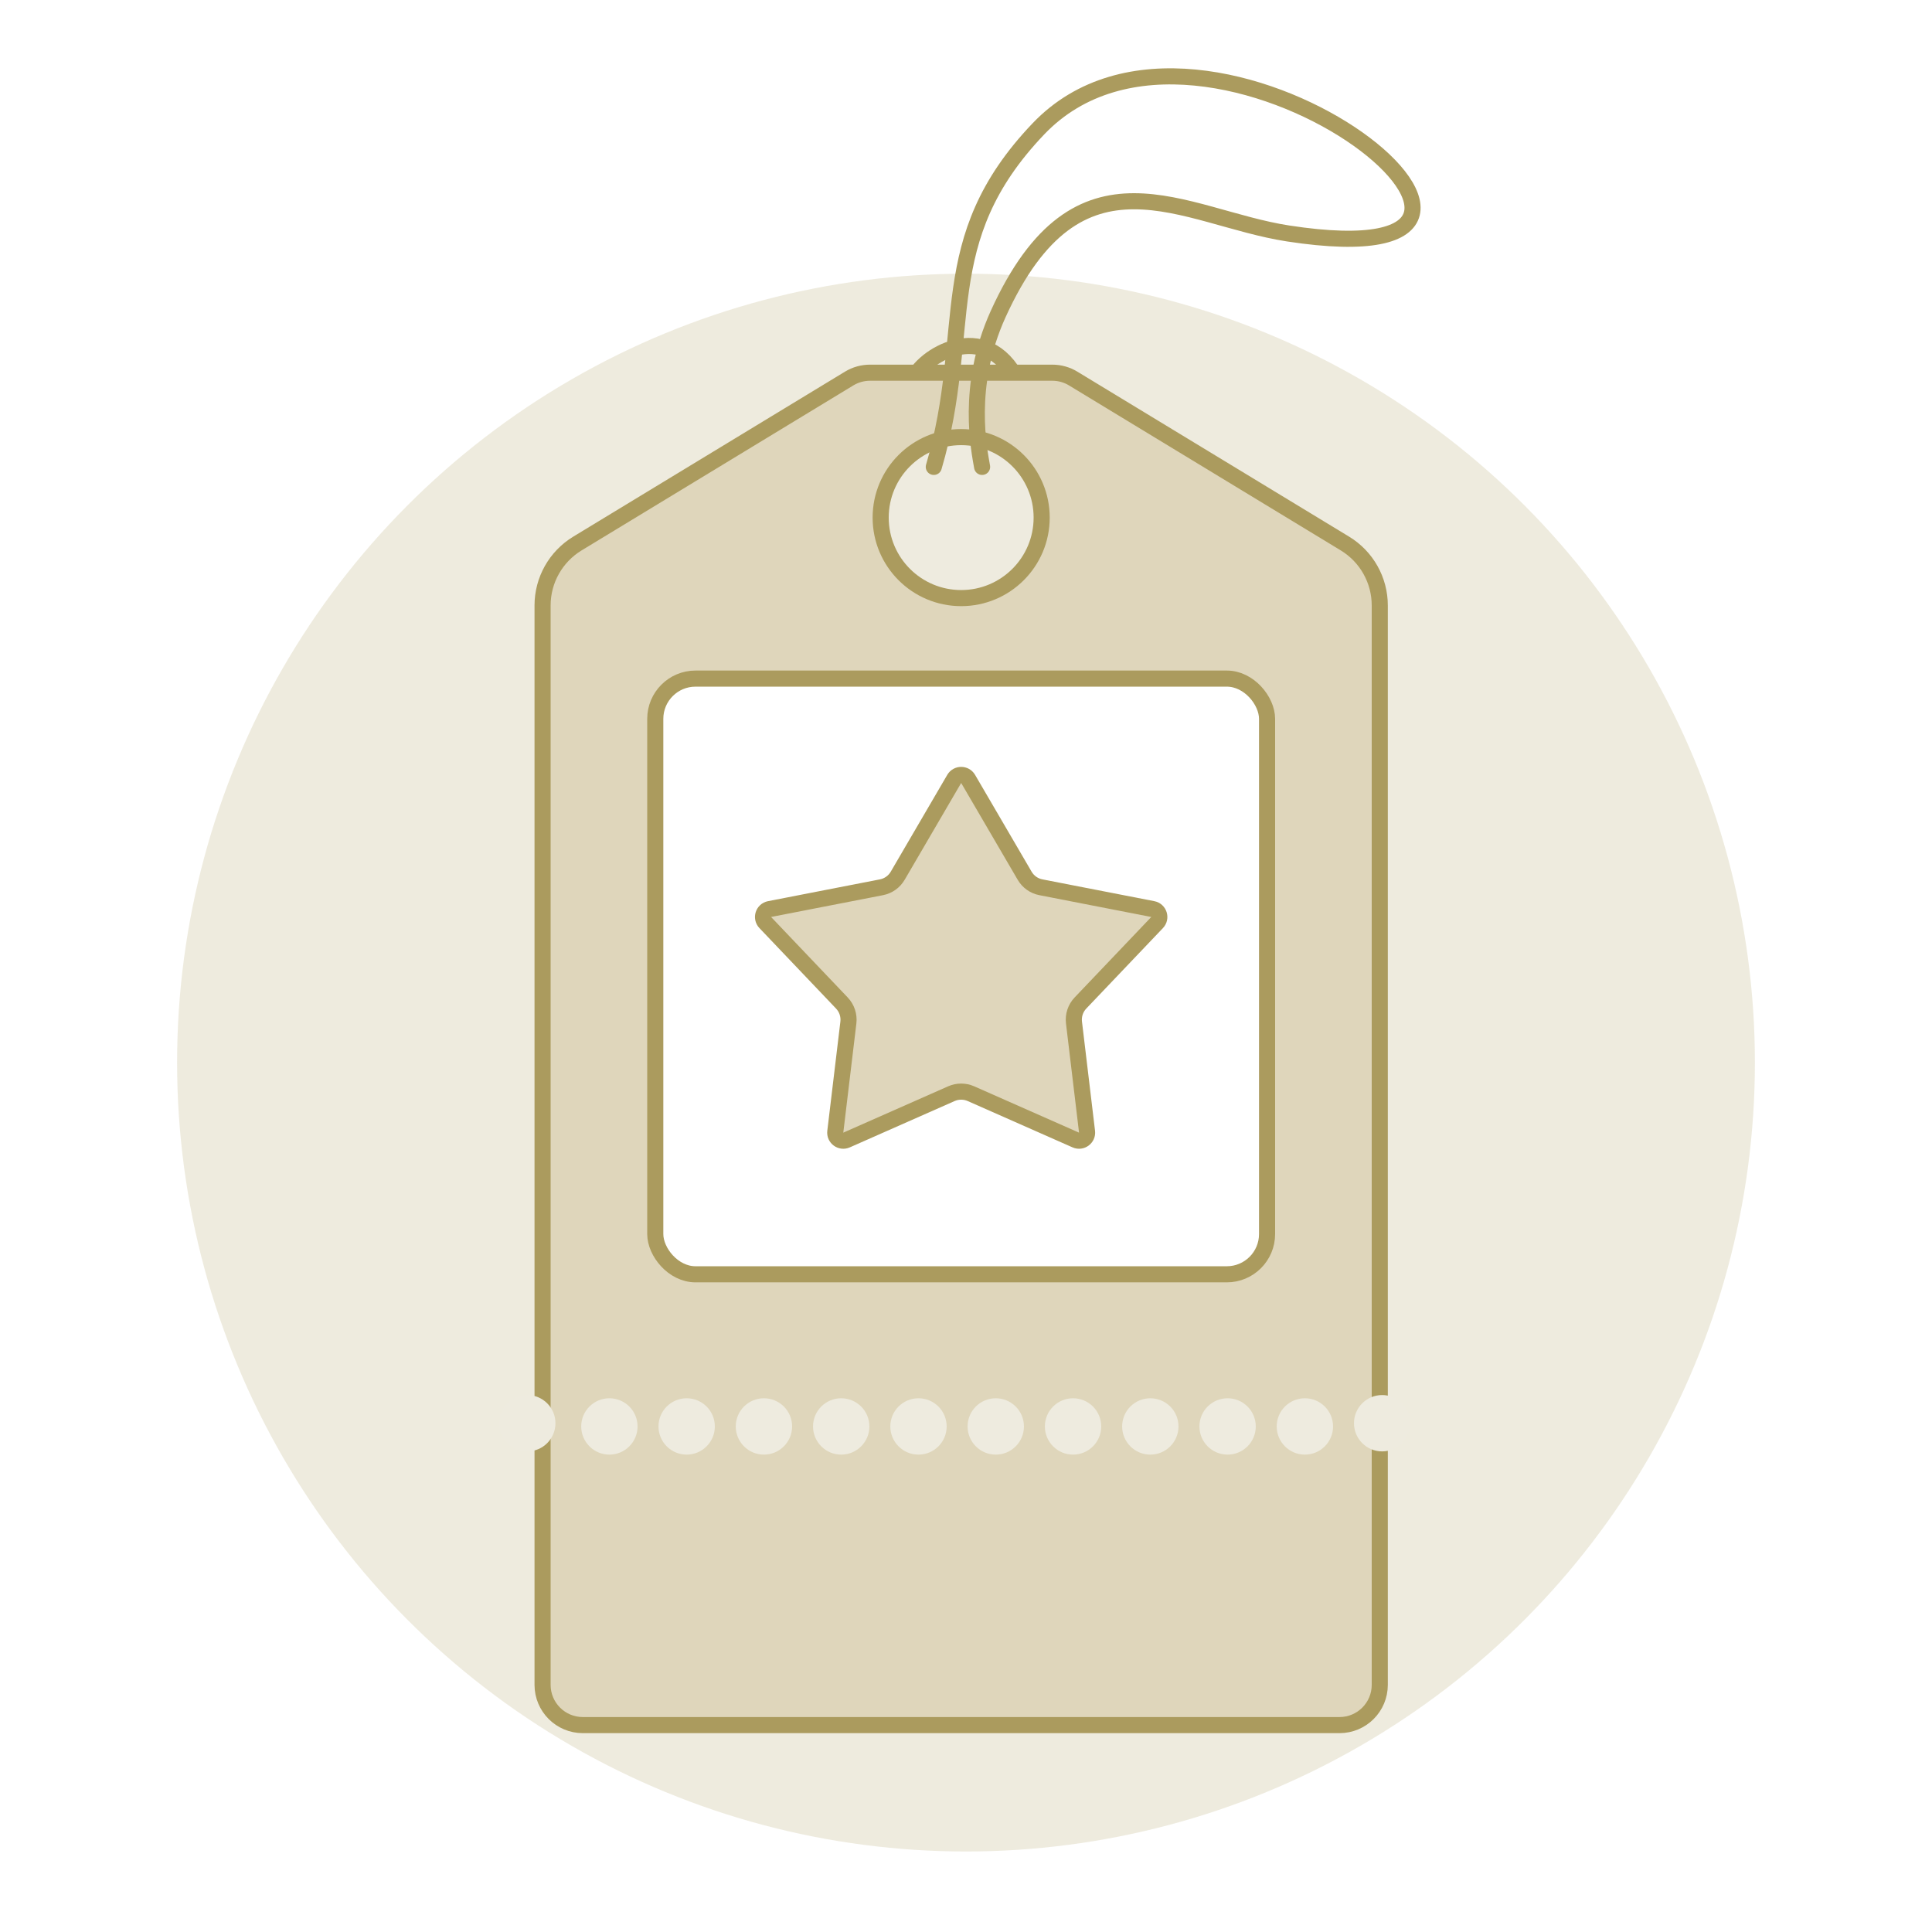 <svg width="120" height="120" viewBox="0 0 120 120" fill="none" xmlns="http://www.w3.org/2000/svg">
<circle opacity="0.2" cx="60" cy="66" r="49" fill="#AB9B5E"/>
<path d="M56.7 23.649C57.2 22.149 61.2 19.649 63.2 23.649" stroke="#AB9B5E" stroke-linecap="round"/>
<path d="M52.742 23.512C53.133 23.274 53.582 23.149 54.04 23.149H65.361C65.818 23.149 66.267 23.274 66.658 23.512L83.536 33.759C84.88 34.575 85.7 36.033 85.7 37.605V104.649C85.7 106.03 84.581 107.149 83.2 107.149H36.2C34.819 107.149 33.7 106.03 33.7 104.649V37.605C33.7 36.033 34.521 34.575 35.865 33.759L52.742 23.512Z" fill="#DFD6BB" stroke="#AB9B5E"/>
<circle cx="59.7" cy="32.149" r="5" fill="#EEEBDF" stroke="#AB9B5E"/>
<path d="M58 29C60.5 20.5 57.864 14.952 64.5 8C75 -3 100.477 17.651 80 14.5C73.5 13.5 67 8.5 62 19.5C59.955 24 60.833 28 61 29" stroke="#AB9B5E" stroke-linecap="round"/>
<rect x="40.7" y="42.149" width="38" height="37" rx="2.5" fill="white" stroke="#AB9B5E"/>
<g filter="url(#filter0_i_1179_143)">
<circle cx="37.55" cy="88.399" r="1.75" fill="#EEEBDF"/>
</g>
<circle cx="32.75" cy="88.399" r="1.75" fill="#EEEBDF"/>
<g filter="url(#filter1_i_1179_143)">
<circle cx="42.35" cy="88.399" r="1.75" fill="#EEEBDF"/>
</g>
<g filter="url(#filter2_i_1179_143)">
<circle cx="47.149" cy="88.399" r="1.75" fill="#EEEBDF"/>
</g>
<g filter="url(#filter3_i_1179_143)">
<circle cx="51.949" cy="88.399" r="1.75" fill="#EEEBDF"/>
</g>
<g filter="url(#filter4_i_1179_143)">
<circle cx="56.749" cy="88.399" r="1.75" fill="#EEEBDF"/>
</g>
<g filter="url(#filter5_i_1179_143)">
<circle cx="66.349" cy="88.399" r="1.75" fill="#EEEBDF"/>
</g>
<g filter="url(#filter6_i_1179_143)">
<circle cx="71.148" cy="88.399" r="1.75" fill="#EEEBDF"/>
</g>
<g filter="url(#filter7_i_1179_143)">
<circle cx="75.948" cy="88.399" r="1.75" fill="#EEEBDF"/>
</g>
<g filter="url(#filter8_i_1179_143)">
<circle cx="80.748" cy="88.399" r="1.75" fill="#EEEBDF"/>
</g>
<g filter="url(#filter9_i_1179_143)">
<circle cx="61.549" cy="88.399" r="1.75" fill="#EEEBDF"/>
</g>
<g filter="url(#filter10_i_1179_143)">
<circle cx="85.548" cy="88.399" r="1.75" fill="#EEEBDF"/>
</g>
<path d="M59.268 48.38C59.461 48.05 59.939 48.05 60.132 48.38L63.643 54.394C63.86 54.767 64.228 55.028 64.651 55.11L71.603 56.464C71.991 56.54 72.142 57.014 71.87 57.3L67.109 62.299C66.801 62.623 66.653 63.068 66.707 63.512L67.518 70.291C67.564 70.676 67.174 70.965 66.819 70.808L60.306 67.93C59.92 67.76 59.48 67.76 59.094 67.93L52.581 70.808C52.227 70.965 51.836 70.676 51.882 70.291L52.694 63.512C52.747 63.068 52.599 62.623 52.291 62.299L47.531 57.3C47.258 57.014 47.41 56.54 47.797 56.464L54.749 55.11C55.173 55.028 55.54 54.767 55.758 54.394L59.268 48.38Z" fill="#DFD6BB" stroke="#AB9B5E"/>
<defs>
<filter id="filter0_i_1179_143" x="35.8" y="86.649" width="3.7" height="3.7" filterUnits="userSpaceOnUse" color-interpolation-filters="sRGB">
<feFlood flood-opacity="0" result="BackgroundImageFix"/>
<feBlend mode="normal" in="SourceGraphic" in2="BackgroundImageFix" result="shape"/>
<feColorMatrix in="SourceAlpha" type="matrix" values="0 0 0 0 0 0 0 0 0 0 0 0 0 0 0 0 0 0 127 0" result="hardAlpha"/>
<feOffset dx="0.3" dy="0.2"/>
<feGaussianBlur stdDeviation="0.1"/>
<feComposite in2="hardAlpha" operator="arithmetic" k2="-1" k3="1"/>
<feColorMatrix type="matrix" values="0 0 0 0 0.725 0 0 0 0 0.69 0 0 0 0 0.659 0 0 0 0.7 0"/>
<feBlend mode="normal" in2="shape" result="effect1_innerShadow_1179_143"/>
</filter>
<filter id="filter1_i_1179_143" x="40.6" y="86.649" width="3.7" height="3.7" filterUnits="userSpaceOnUse" color-interpolation-filters="sRGB">
<feFlood flood-opacity="0" result="BackgroundImageFix"/>
<feBlend mode="normal" in="SourceGraphic" in2="BackgroundImageFix" result="shape"/>
<feColorMatrix in="SourceAlpha" type="matrix" values="0 0 0 0 0 0 0 0 0 0 0 0 0 0 0 0 0 0 127 0" result="hardAlpha"/>
<feOffset dx="0.3" dy="0.2"/>
<feGaussianBlur stdDeviation="0.1"/>
<feComposite in2="hardAlpha" operator="arithmetic" k2="-1" k3="1"/>
<feColorMatrix type="matrix" values="0 0 0 0 0.725 0 0 0 0 0.69 0 0 0 0 0.659 0 0 0 0.7 0"/>
<feBlend mode="normal" in2="shape" result="effect1_innerShadow_1179_143"/>
</filter>
<filter id="filter2_i_1179_143" x="45.399" y="86.649" width="3.7" height="3.7" filterUnits="userSpaceOnUse" color-interpolation-filters="sRGB">
<feFlood flood-opacity="0" result="BackgroundImageFix"/>
<feBlend mode="normal" in="SourceGraphic" in2="BackgroundImageFix" result="shape"/>
<feColorMatrix in="SourceAlpha" type="matrix" values="0 0 0 0 0 0 0 0 0 0 0 0 0 0 0 0 0 0 127 0" result="hardAlpha"/>
<feOffset dx="0.3" dy="0.2"/>
<feGaussianBlur stdDeviation="0.1"/>
<feComposite in2="hardAlpha" operator="arithmetic" k2="-1" k3="1"/>
<feColorMatrix type="matrix" values="0 0 0 0 0.725 0 0 0 0 0.69 0 0 0 0 0.659 0 0 0 0.7 0"/>
<feBlend mode="normal" in2="shape" result="effect1_innerShadow_1179_143"/>
</filter>
<filter id="filter3_i_1179_143" x="50.199" y="86.649" width="3.7" height="3.7" filterUnits="userSpaceOnUse" color-interpolation-filters="sRGB">
<feFlood flood-opacity="0" result="BackgroundImageFix"/>
<feBlend mode="normal" in="SourceGraphic" in2="BackgroundImageFix" result="shape"/>
<feColorMatrix in="SourceAlpha" type="matrix" values="0 0 0 0 0 0 0 0 0 0 0 0 0 0 0 0 0 0 127 0" result="hardAlpha"/>
<feOffset dx="0.3" dy="0.2"/>
<feGaussianBlur stdDeviation="0.1"/>
<feComposite in2="hardAlpha" operator="arithmetic" k2="-1" k3="1"/>
<feColorMatrix type="matrix" values="0 0 0 0 0.725 0 0 0 0 0.69 0 0 0 0 0.659 0 0 0 0.7 0"/>
<feBlend mode="normal" in2="shape" result="effect1_innerShadow_1179_143"/>
</filter>
<filter id="filter4_i_1179_143" x="54.999" y="86.649" width="3.7" height="3.7" filterUnits="userSpaceOnUse" color-interpolation-filters="sRGB">
<feFlood flood-opacity="0" result="BackgroundImageFix"/>
<feBlend mode="normal" in="SourceGraphic" in2="BackgroundImageFix" result="shape"/>
<feColorMatrix in="SourceAlpha" type="matrix" values="0 0 0 0 0 0 0 0 0 0 0 0 0 0 0 0 0 0 127 0" result="hardAlpha"/>
<feOffset dx="0.3" dy="0.2"/>
<feGaussianBlur stdDeviation="0.1"/>
<feComposite in2="hardAlpha" operator="arithmetic" k2="-1" k3="1"/>
<feColorMatrix type="matrix" values="0 0 0 0 0.725 0 0 0 0 0.69 0 0 0 0 0.659 0 0 0 0.7 0"/>
<feBlend mode="normal" in2="shape" result="effect1_innerShadow_1179_143"/>
</filter>
<filter id="filter5_i_1179_143" x="64.599" y="86.649" width="3.7" height="3.7" filterUnits="userSpaceOnUse" color-interpolation-filters="sRGB">
<feFlood flood-opacity="0" result="BackgroundImageFix"/>
<feBlend mode="normal" in="SourceGraphic" in2="BackgroundImageFix" result="shape"/>
<feColorMatrix in="SourceAlpha" type="matrix" values="0 0 0 0 0 0 0 0 0 0 0 0 0 0 0 0 0 0 127 0" result="hardAlpha"/>
<feOffset dx="0.3" dy="0.2"/>
<feGaussianBlur stdDeviation="0.1"/>
<feComposite in2="hardAlpha" operator="arithmetic" k2="-1" k3="1"/>
<feColorMatrix type="matrix" values="0 0 0 0 0.725 0 0 0 0 0.69 0 0 0 0 0.659 0 0 0 0.7 0"/>
<feBlend mode="normal" in2="shape" result="effect1_innerShadow_1179_143"/>
</filter>
<filter id="filter6_i_1179_143" x="69.398" y="86.649" width="3.7" height="3.7" filterUnits="userSpaceOnUse" color-interpolation-filters="sRGB">
<feFlood flood-opacity="0" result="BackgroundImageFix"/>
<feBlend mode="normal" in="SourceGraphic" in2="BackgroundImageFix" result="shape"/>
<feColorMatrix in="SourceAlpha" type="matrix" values="0 0 0 0 0 0 0 0 0 0 0 0 0 0 0 0 0 0 127 0" result="hardAlpha"/>
<feOffset dx="0.3" dy="0.2"/>
<feGaussianBlur stdDeviation="0.1"/>
<feComposite in2="hardAlpha" operator="arithmetic" k2="-1" k3="1"/>
<feColorMatrix type="matrix" values="0 0 0 0 0.725 0 0 0 0 0.69 0 0 0 0 0.659 0 0 0 0.7 0"/>
<feBlend mode="normal" in2="shape" result="effect1_innerShadow_1179_143"/>
</filter>
<filter id="filter7_i_1179_143" x="74.198" y="86.649" width="3.7" height="3.7" filterUnits="userSpaceOnUse" color-interpolation-filters="sRGB">
<feFlood flood-opacity="0" result="BackgroundImageFix"/>
<feBlend mode="normal" in="SourceGraphic" in2="BackgroundImageFix" result="shape"/>
<feColorMatrix in="SourceAlpha" type="matrix" values="0 0 0 0 0 0 0 0 0 0 0 0 0 0 0 0 0 0 127 0" result="hardAlpha"/>
<feOffset dx="0.3" dy="0.2"/>
<feGaussianBlur stdDeviation="0.1"/>
<feComposite in2="hardAlpha" operator="arithmetic" k2="-1" k3="1"/>
<feColorMatrix type="matrix" values="0 0 0 0 0.725 0 0 0 0 0.69 0 0 0 0 0.659 0 0 0 0.7 0"/>
<feBlend mode="normal" in2="shape" result="effect1_innerShadow_1179_143"/>
</filter>
<filter id="filter8_i_1179_143" x="78.998" y="86.649" width="3.7" height="3.7" filterUnits="userSpaceOnUse" color-interpolation-filters="sRGB">
<feFlood flood-opacity="0" result="BackgroundImageFix"/>
<feBlend mode="normal" in="SourceGraphic" in2="BackgroundImageFix" result="shape"/>
<feColorMatrix in="SourceAlpha" type="matrix" values="0 0 0 0 0 0 0 0 0 0 0 0 0 0 0 0 0 0 127 0" result="hardAlpha"/>
<feOffset dx="0.3" dy="0.2"/>
<feGaussianBlur stdDeviation="0.1"/>
<feComposite in2="hardAlpha" operator="arithmetic" k2="-1" k3="1"/>
<feColorMatrix type="matrix" values="0 0 0 0 0.725 0 0 0 0 0.69 0 0 0 0 0.659 0 0 0 0.7 0"/>
<feBlend mode="normal" in2="shape" result="effect1_innerShadow_1179_143"/>
</filter>
<filter id="filter9_i_1179_143" x="59.799" y="86.649" width="3.7" height="3.7" filterUnits="userSpaceOnUse" color-interpolation-filters="sRGB">
<feFlood flood-opacity="0" result="BackgroundImageFix"/>
<feBlend mode="normal" in="SourceGraphic" in2="BackgroundImageFix" result="shape"/>
<feColorMatrix in="SourceAlpha" type="matrix" values="0 0 0 0 0 0 0 0 0 0 0 0 0 0 0 0 0 0 127 0" result="hardAlpha"/>
<feOffset dx="0.3" dy="0.2"/>
<feGaussianBlur stdDeviation="0.1"/>
<feComposite in2="hardAlpha" operator="arithmetic" k2="-1" k3="1"/>
<feColorMatrix type="matrix" values="0 0 0 0 0.725 0 0 0 0 0.69 0 0 0 0 0.659 0 0 0 0.7 0"/>
<feBlend mode="normal" in2="shape" result="effect1_innerShadow_1179_143"/>
</filter>
<filter id="filter10_i_1179_143" x="83.798" y="86.649" width="3.7" height="3.5" filterUnits="userSpaceOnUse" color-interpolation-filters="sRGB">
<feFlood flood-opacity="0" result="BackgroundImageFix"/>
<feBlend mode="normal" in="SourceGraphic" in2="BackgroundImageFix" result="shape"/>
<feColorMatrix in="SourceAlpha" type="matrix" values="0 0 0 0 0 0 0 0 0 0 0 0 0 0 0 0 0 0 127 0" result="hardAlpha"/>
<feOffset dx="0.3"/>
<feGaussianBlur stdDeviation="0.1"/>
<feComposite in2="hardAlpha" operator="arithmetic" k2="-1" k3="1"/>
<feColorMatrix type="matrix" values="0 0 0 0 0.725 0 0 0 0 0.69 0 0 0 0 0.659 0 0 0 0.6 0"/>
<feBlend mode="normal" in2="shape" result="effect1_innerShadow_1179_143"/>
</filter>
</defs>
</svg>